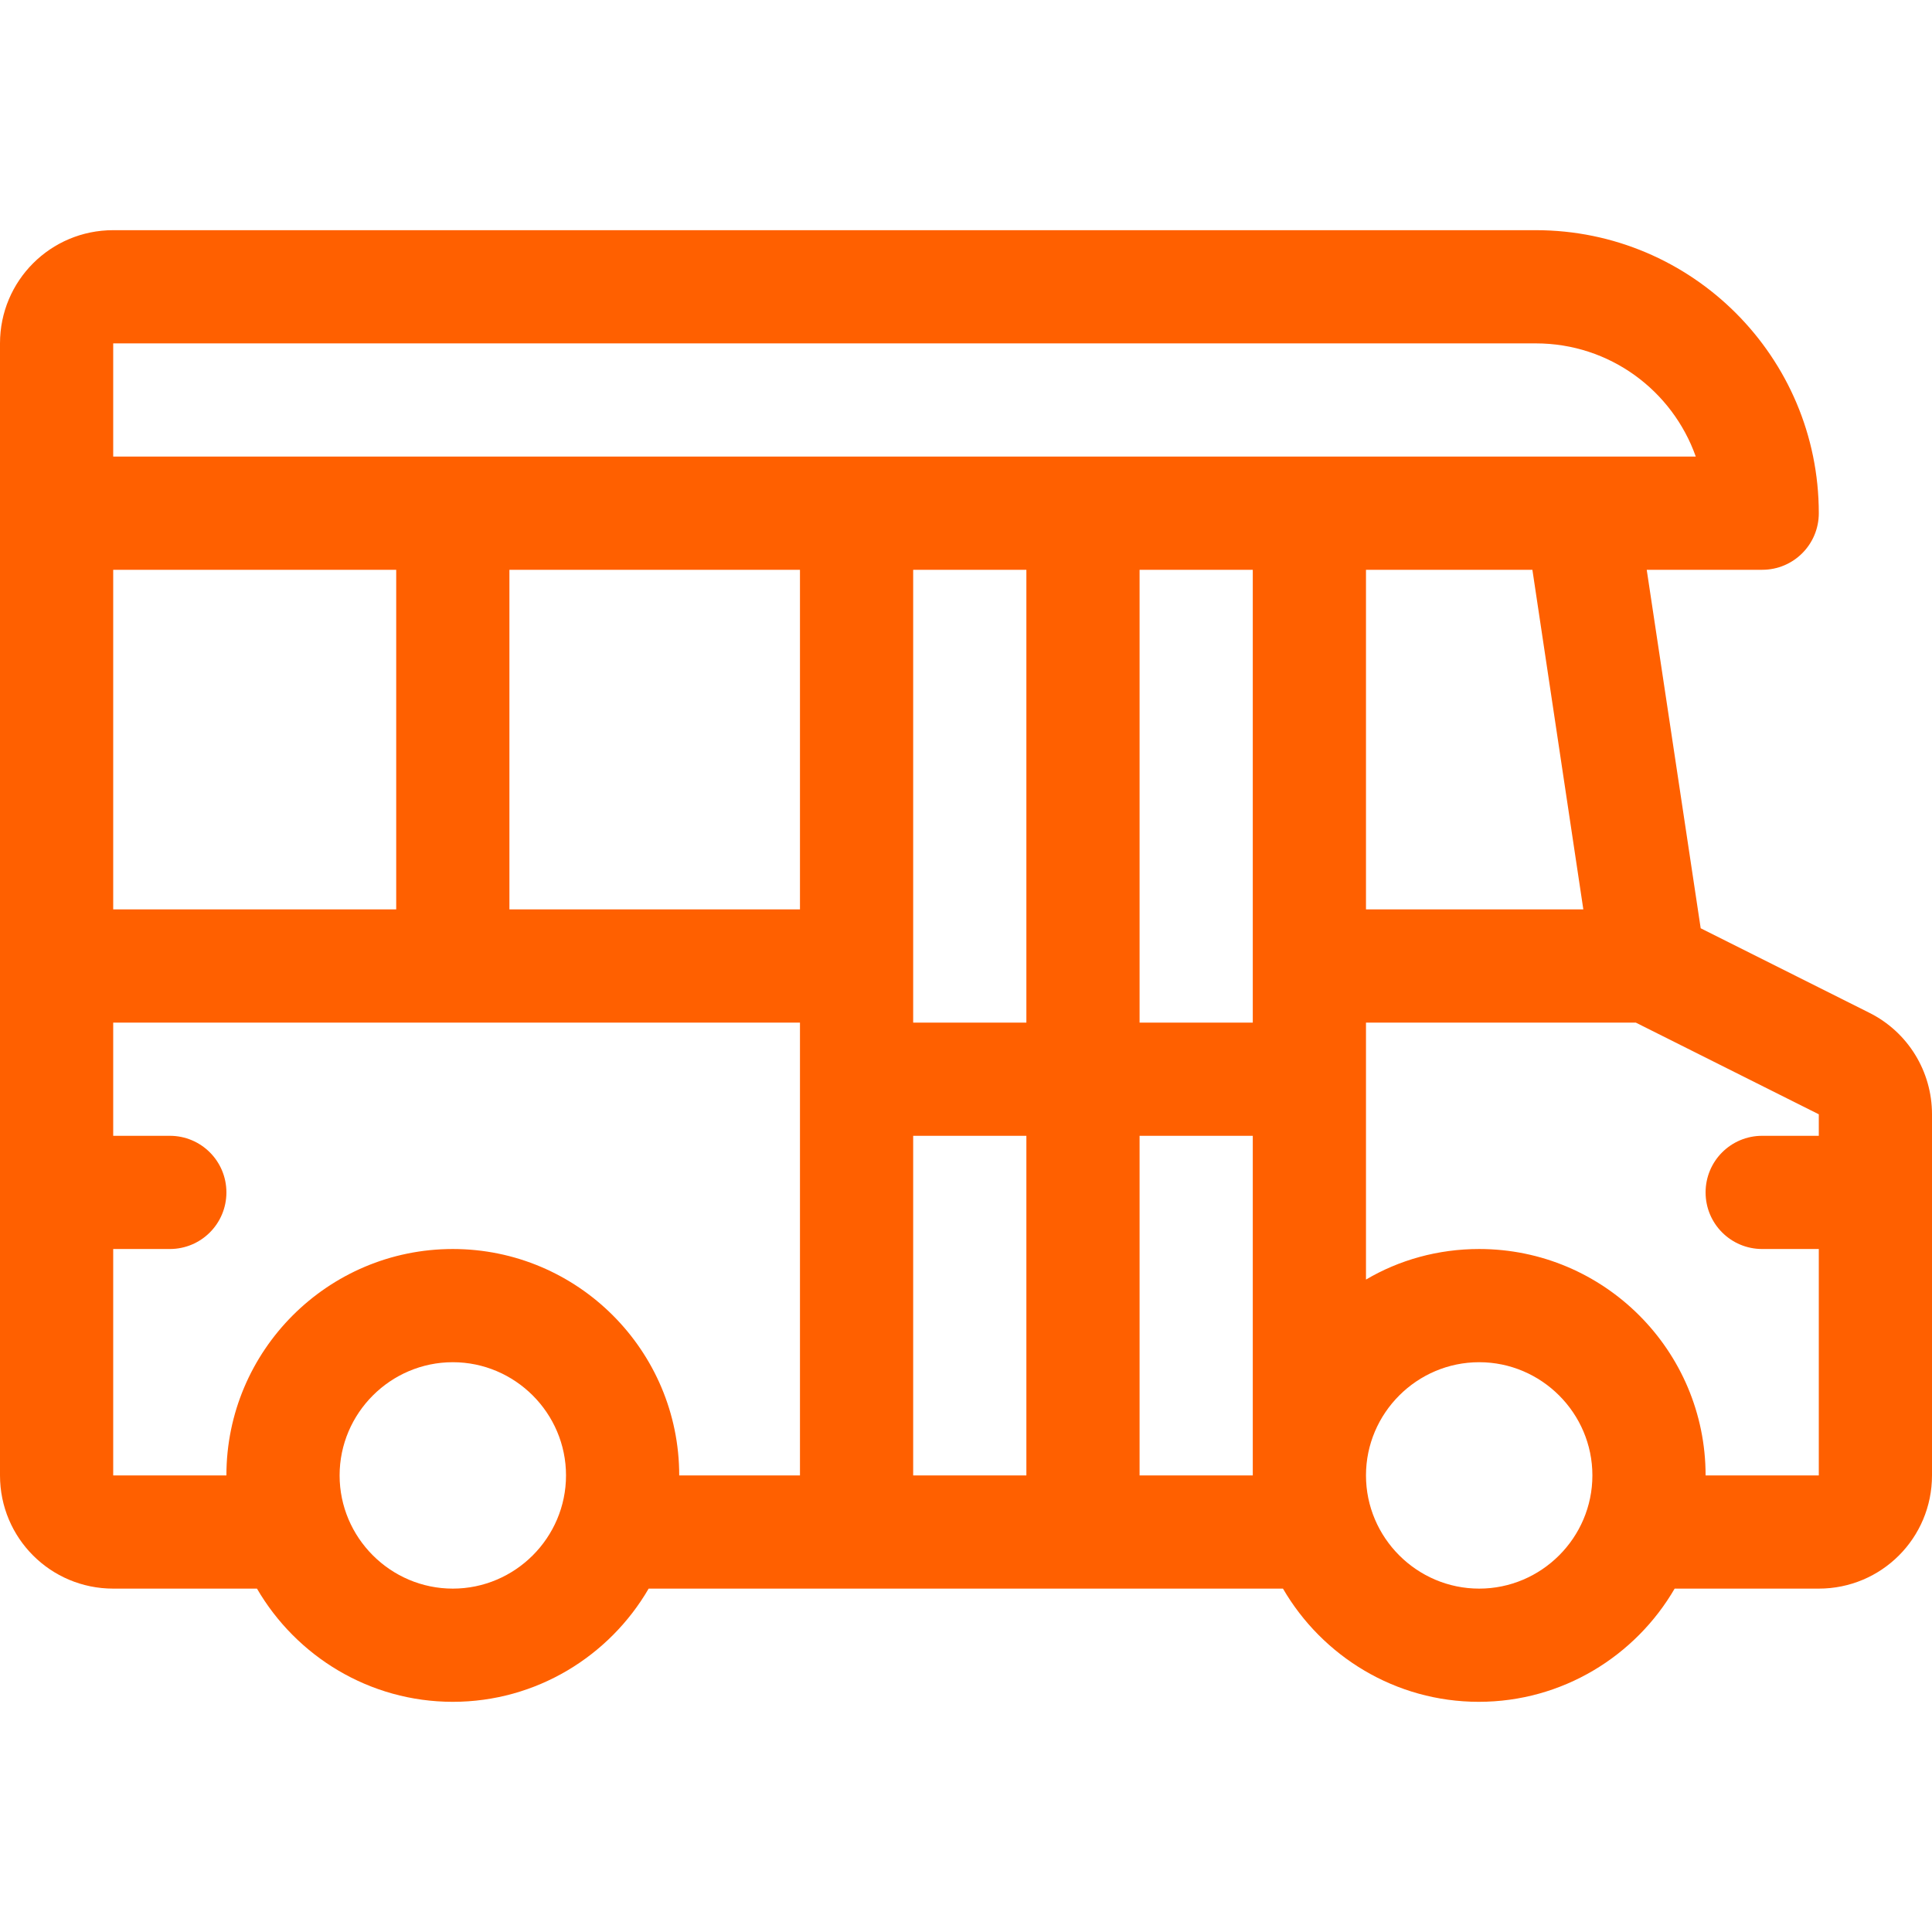 <?xml version="1.0" encoding="utf-8"?>
<!-- Generator: Adobe Illustrator 22.1.0, SVG Export Plug-In . SVG Version: 6.00 Build 0)  -->
<svg version="1.1" id="Camada_1" xmlns="http://www.w3.org/2000/svg" xmlns:xlink="http://www.w3.org/1999/xlink" x="0px" y="0px"
	 viewBox="0 0 512 512" enable-background="new 0 0 512 512" xml:space="preserve">
<path fill="#FF6000" d="M495.4,268.4L450.7,246l-14.3-95H467c8.3,0,15-6.7,15-15l0,0c0-41.4-33.6-75-75-75H30C13.4,61,0,74.4,0,91
	v300c0,16.6,13.4,30,30,30h38.1c10.4,17.9,29.8,30,51.9,30s41.5-12.1,51.9-30H340c10.4,17.9,29.8,30,51.9,30s41.5-12.1,51.9-30H482
	c16.6,0,30-13.4,30-30v-95.7C512,283.9,505.6,273.5,495.4,268.4z M419.6,241H362v-90h44.1L419.6,241z M212,151v90h-77v-90H212z
	 M332,271h-30V151h30V271z M272,271h-30V151h30V271z M242,301h30v90h-30V301z M302,301h30v90h-30V301z M30,91h377
	c19.6,0,36.2,12.5,42.4,30H30V91z M105,151v90H30v-90H105z M120,421c-16.5,0-30-13.5-30-30s13.5-30,30-30s30,13.5,30,30
	S136.5,421,120,421z M120,331c-33.1,0-60,26.9-60,60H30v-60h15c8.3,0,15-6.7,15-15l0,0c0-8.3-6.7-15-15-15H30v-30h182v120h-32
	C180,357.9,153.1,331,120,331z M392,421c-16.5,0-30-13.5-30-30s13.5-30,30-30s30,13.5,30,30S408.5,421,392,421z M452,391
	c0-33.1-26.9-60-60-60c-10.9,0-21.2,2.9-30,8.1V271h71.5l48.5,24.3v5.7h-15c-8.3,0-15,6.7-15,15l0,0c0,8.3,6.7,15,15,15h15v60H452z"
	/>
</svg>
